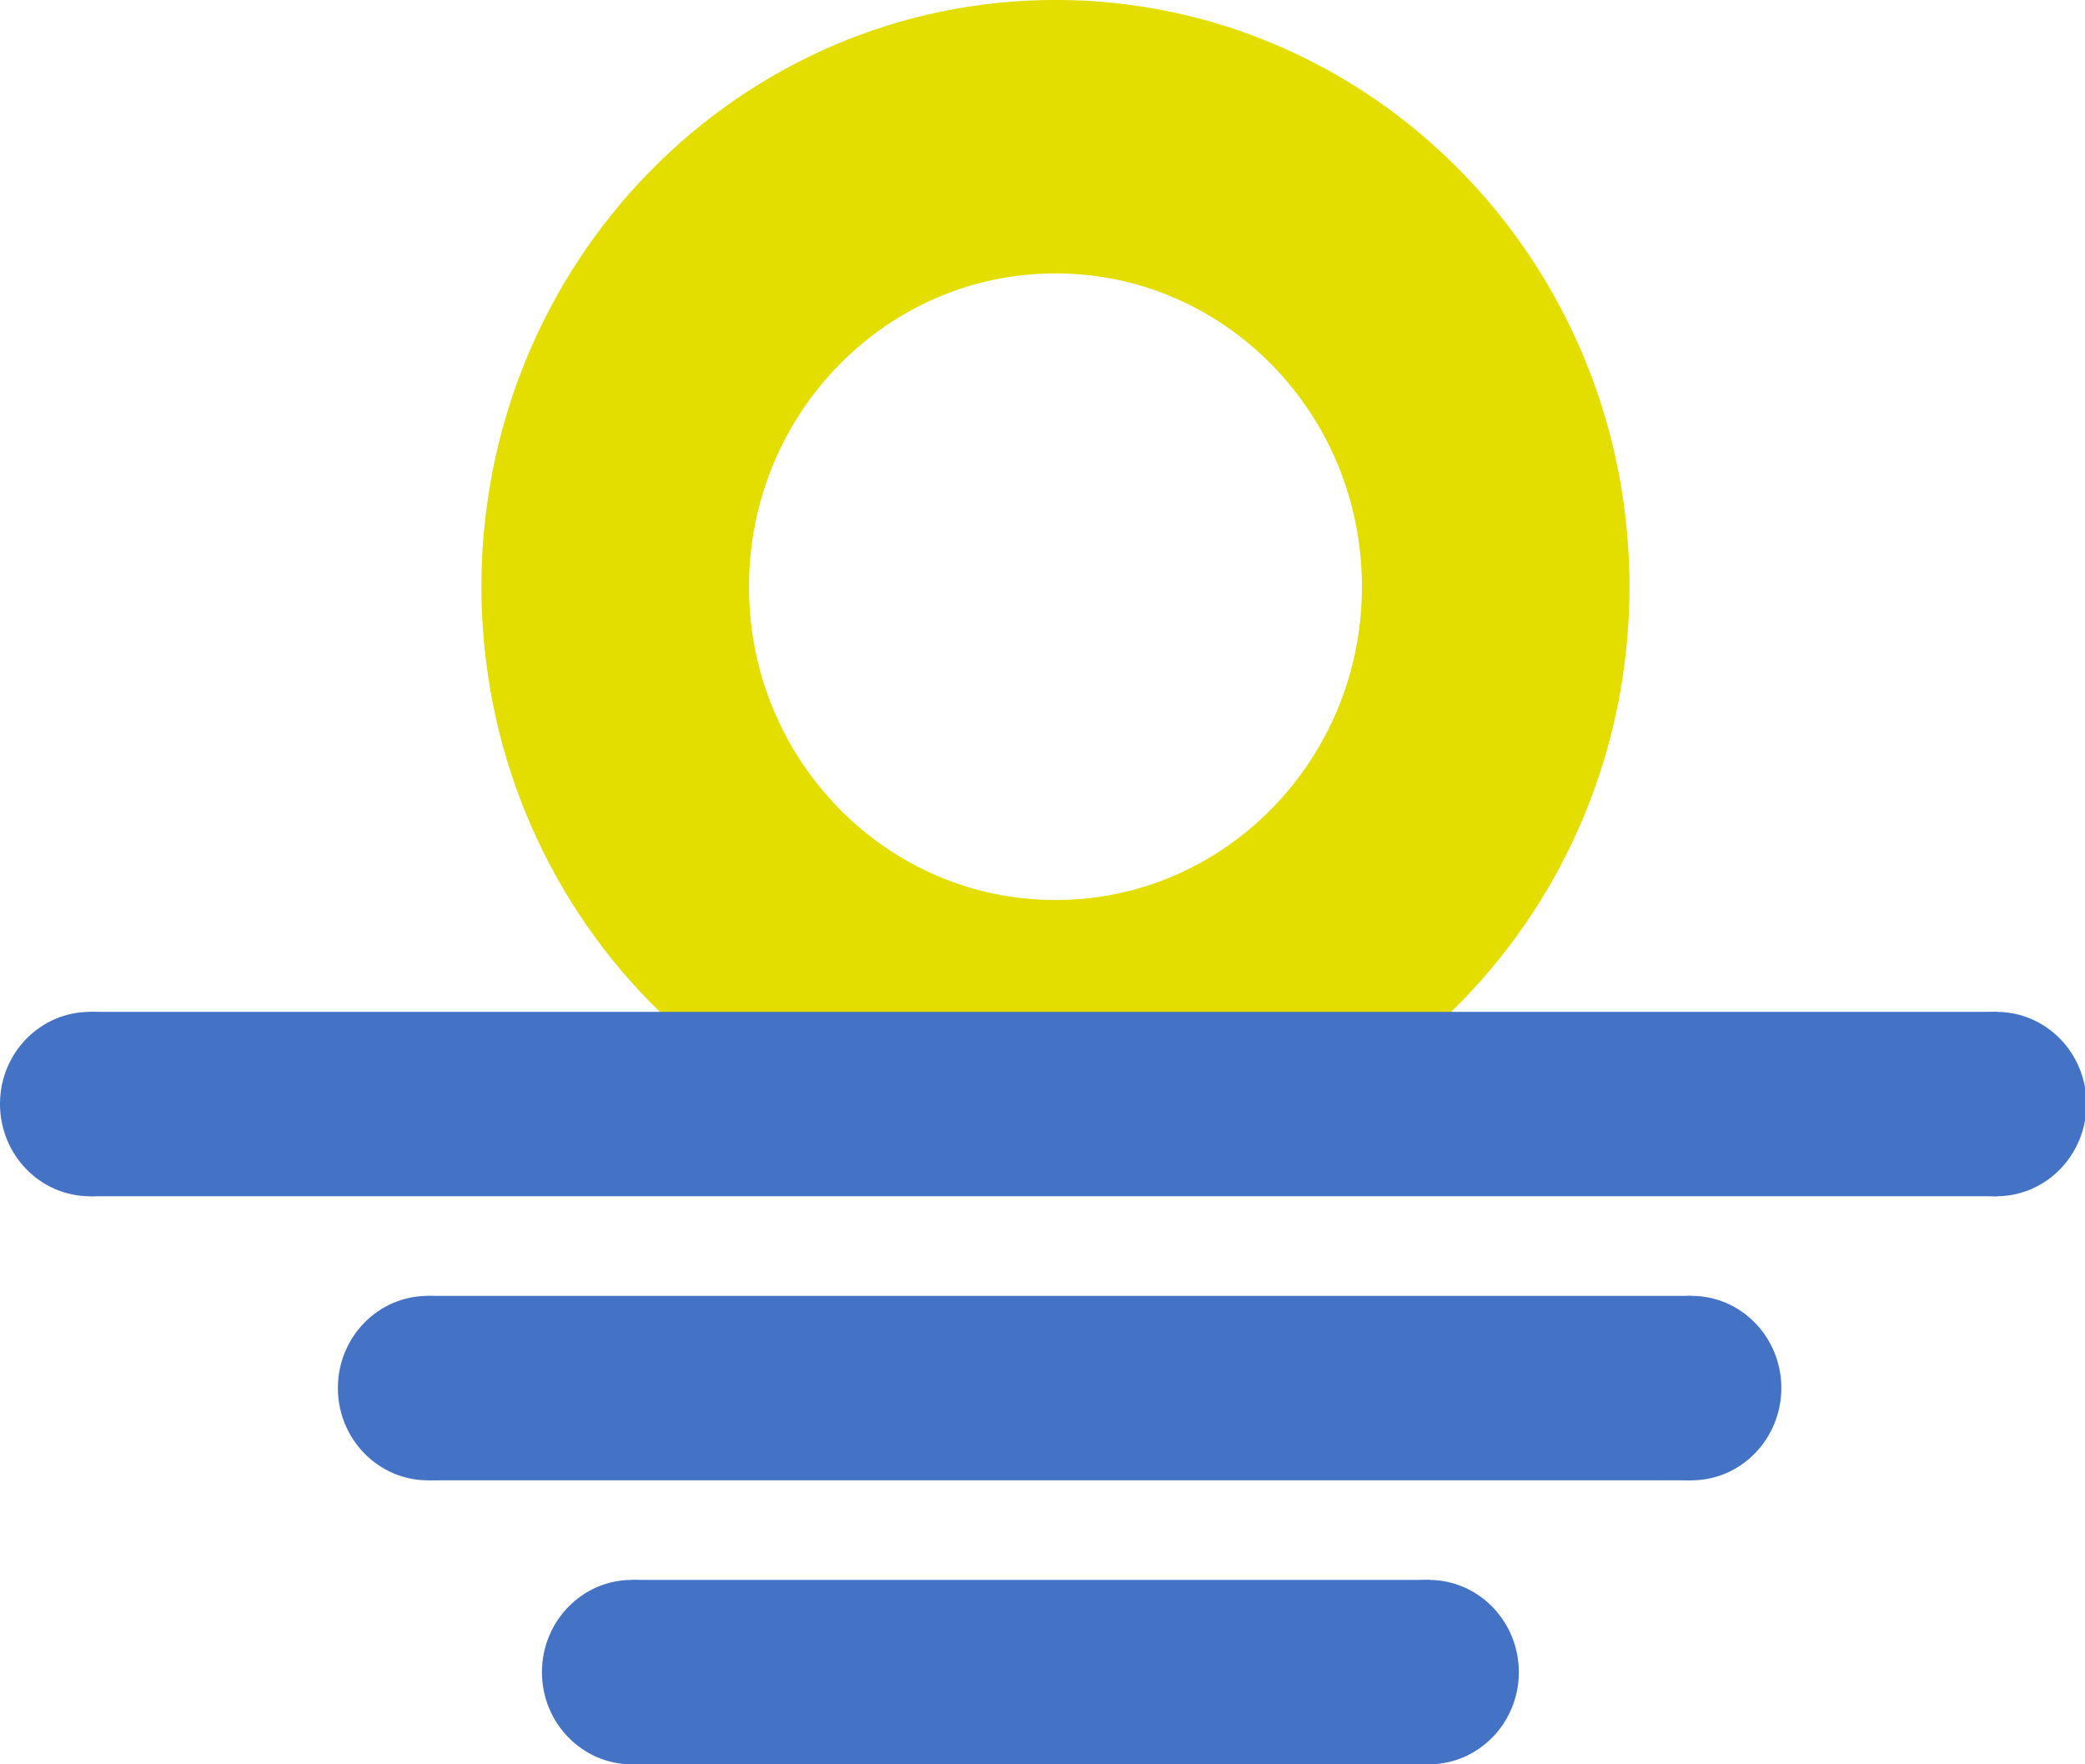 <?xml version="1.0" encoding="UTF-8"?>
<svg xmlns="http://www.w3.org/2000/svg" xmlns:xlink="http://www.w3.org/1999/xlink" width="39pt" height="33pt" viewBox="0 0 39 33" version="1.1">
<g id="surface1">
<path style="fill:none;stroke-width:55;stroke-linecap:butt;stroke-linejoin:miter;stroke:rgb(89.02%,87.059%,0%);stroke-opacity:1;stroke-miterlimit:4;" d="M 307.441 118 C 307.441 167.991 266.922 208.511 216.949 208.511 C 166.977 208.511 126.457 167.991 126.457 118 C 126.457 68.009 166.977 27.489 216.949 27.489 C 266.922 27.489 307.441 68.009 307.441 118 Z M 307.441 118 " transform="matrix(0.091,0,0,0.093,0,0)"/>
<path style=" stroke:none;fill-rule:nonzero;fill:rgb(26.667%,44.706%,76.863%);fill-opacity:1;" d="M 8 24.238 L 31.637 24.238 L 31.637 27.688 L 8 27.688 Z M 8 24.238 "/>
<path style=" stroke:none;fill-rule:nonzero;fill:rgb(26.667%,44.706%,76.863%);fill-opacity:1;" d="M 9.684 25.961 C 9.684 26.914 8.934 27.688 8.004 27.688 C 7.074 27.688 6.32 26.914 6.32 25.961 C 6.32 25.008 7.074 24.238 8.004 24.238 C 8.934 24.238 9.684 25.008 9.684 25.961 Z M 9.684 25.961 "/>
<path style=" stroke:none;fill-rule:nonzero;fill:rgb(26.667%,44.706%,76.863%);fill-opacity:1;" d="M 33.32 25.961 C 33.32 26.914 32.566 27.688 31.641 27.688 C 30.711 27.688 29.957 26.914 29.957 25.961 C 29.957 25.008 30.711 24.238 31.641 24.238 C 32.566 24.238 33.32 25.008 33.32 25.961 Z M 33.32 25.961 "/>
<path style=" stroke:none;fill-rule:nonzero;fill:rgb(26.667%,44.706%,76.863%);fill-opacity:1;" d="M 1.68 18.926 L 37.355 18.926 L 37.355 22.375 L 1.68 22.375 Z M 1.68 18.926 "/>
<path style=" stroke:none;fill-rule:nonzero;fill:rgb(26.667%,44.706%,76.863%);fill-opacity:1;" d="M 3.363 20.648 C 3.363 21.602 2.609 22.375 1.684 22.375 C 0.754 22.375 0 21.602 0 20.648 C 0 19.695 0.754 18.926 1.684 18.926 C 2.609 18.926 3.363 19.695 3.363 20.648 Z M 3.363 20.648 "/>
<path style=" stroke:none;fill-rule:nonzero;fill:rgb(26.667%,44.706%,76.863%);fill-opacity:1;" d="M 39.027 20.648 C 39.027 21.602 38.273 22.375 37.344 22.375 C 36.414 22.375 35.664 21.602 35.664 20.648 C 35.664 19.695 36.414 18.926 37.344 18.926 C 38.273 18.926 39.027 19.695 39.027 20.648 Z M 39.027 20.648 "/>
<path style=" stroke:none;fill-rule:nonzero;fill:rgb(26.667%,44.706%,76.863%);fill-opacity:1;" d="M 11.816 29.551 L 26.75 29.551 L 26.75 33 L 11.816 33 Z M 11.816 29.551 "/>
<path style=" stroke:none;fill-rule:nonzero;fill:rgb(26.667%,44.706%,76.863%);fill-opacity:1;" d="M 28.41 31.277 C 28.41 32.227 27.656 33 26.727 33 C 25.797 33 25.047 32.227 25.047 31.277 C 25.047 30.324 25.797 29.551 26.727 29.551 C 27.656 29.551 28.41 30.324 28.41 31.277 Z M 28.41 31.277 "/>
<path style=" stroke:none;fill-rule:nonzero;fill:rgb(26.667%,44.706%,76.863%);fill-opacity:1;" d="M 13.5 31.277 C 13.5 32.227 12.746 33 11.816 33 C 10.891 33 10.137 32.227 10.137 31.277 C 10.137 30.324 10.891 29.551 11.816 29.551 C 12.746 29.551 13.5 30.324 13.5 31.277 Z M 13.5 31.277 "/>
</g>
</svg>
